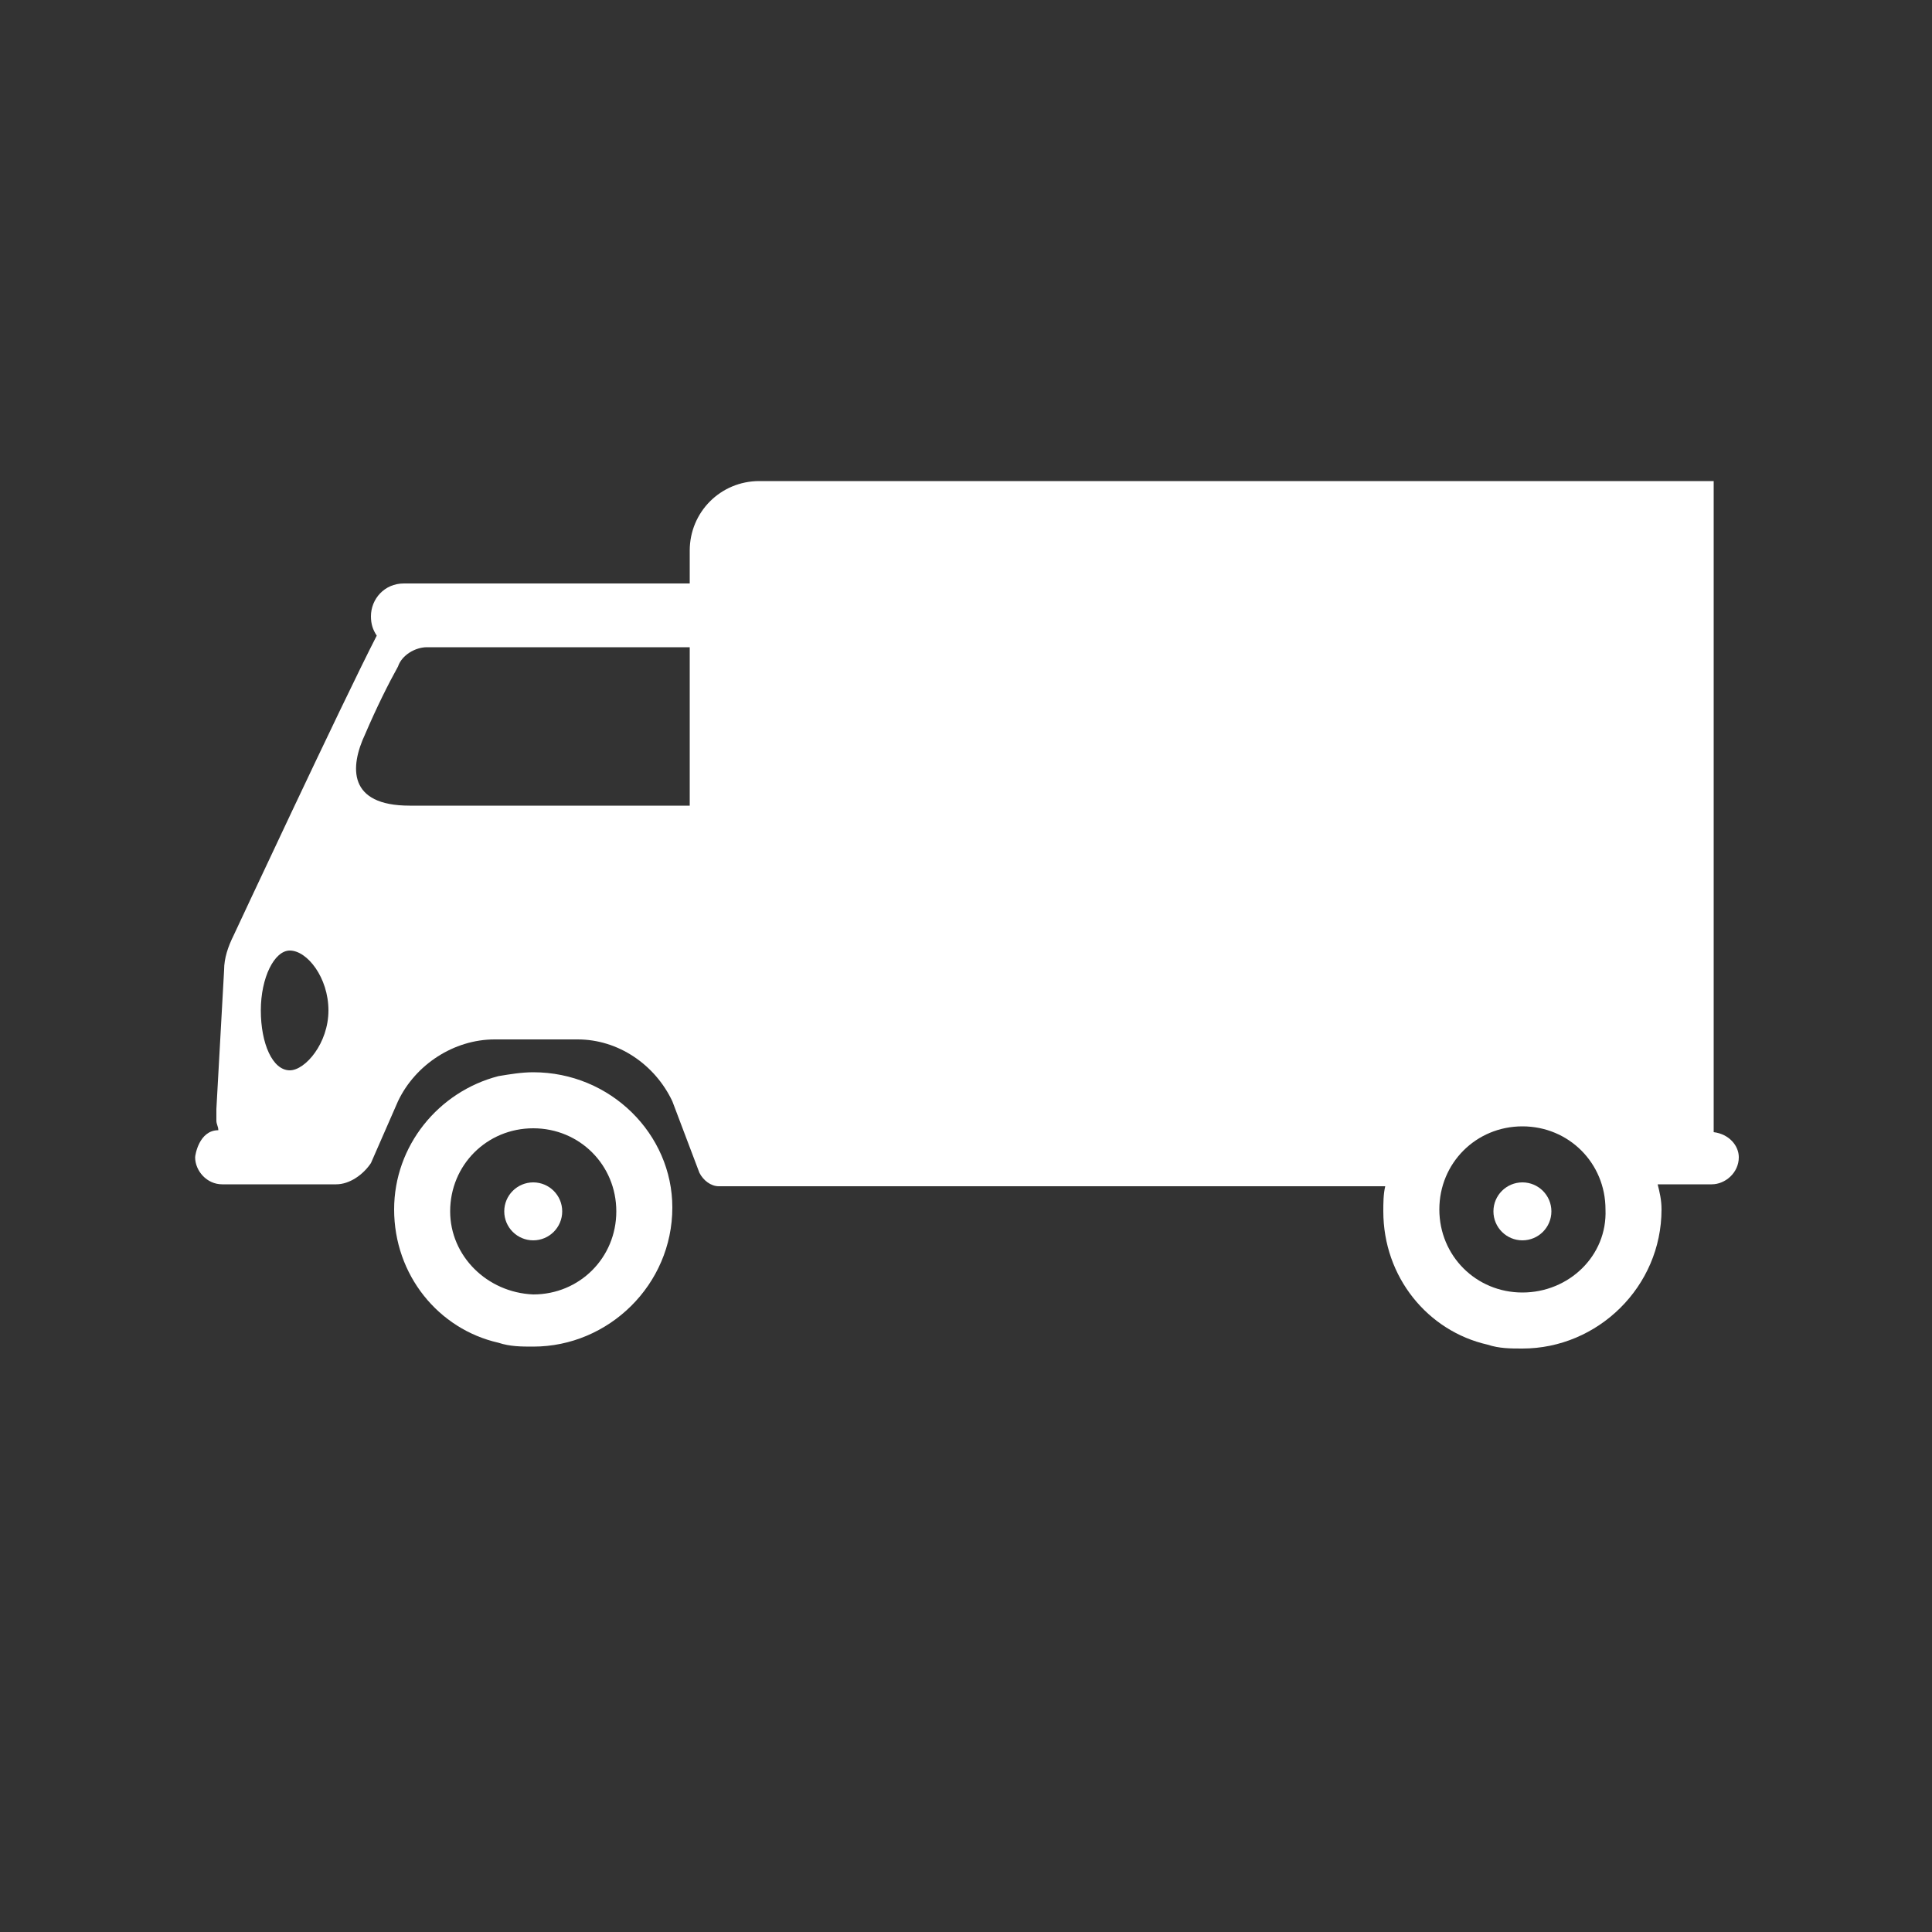 <svg height='100px' width='100px'  fill="#ffffff" xmlns="http://www.w3.org/2000/svg" xmlns:xlink="http://www.w3.org/1999/xlink" version="1.1" x="0px" y="0px" viewBox="0 0 100 100" enable-background="new 0 0 100 100" xml:space="preserve"><rect x="0" y="0" width="100" height="100" fill="#333333" stroke="none"/><g><circle cx="27.6" cy="62.7" r="1.5"></circle><path d="M27.6,55.5c-0.6,0-1.2,0.1-1.8,0.2c-3.1,0.8-5.4,3.6-5.4,6.9c0,3.4,2.3,6.2,5.4,6.9c0.6,0.2,1.2,0.2,1.8,0.2   c3.9,0,7.2-3.2,7.2-7.2C34.8,58.7,31.6,55.5,27.6,55.5z M23.3,62.7c0-2.4,1.9-4.3,4.3-4.3s4.3,1.9,4.3,4.3S30,67,27.6,67   C25.2,66.9,23.3,65,23.3,62.7z"></path><g><circle cx="78.8" cy="62.7" r="1.5"></circle><path d="M88.7,58.6v-9.5h0V24.9H39.3c-2,0-3.6,1.6-3.6,3.6v1.7h-7h-2.6h-5.2c-1,0-1.7,0.8-1.7,1.7c0,0.4,0.1,0.7,0.3,1    c-1.8,3.5-7.4,15.5-7.4,15.5c-0.3,0.6-0.5,1.2-0.5,1.8l-0.4,7.2c0,0.2,0,0.4,0,0.6c0,0.2,0.1,0.3,0.1,0.5c-1,0-1.2,1.3-1.2,1.4    c0,0.7,0.6,1.4,1.4,1.4h5.9c0.7,0,1.4-0.5,1.8-1.1l1.4-3.2c0.9-1.9,2.9-3.2,5-3.2h4.3c2.1,0,4,1.3,4.9,3.2l1.4,3.7    c0.2,0.4,0.6,0.7,1,0.7h34.5c-0.1,0.4-0.1,0.9-0.1,1.3c0,3.4,2.3,6.2,5.4,6.9c0.6,0.2,1.2,0.2,1.8,0.2c3.9,0,7.2-3.2,7.2-7.2    c0-0.5-0.1-0.9-0.2-1.3h2.8c0.7,0,1.4-0.6,1.4-1.4C90,59.3,89.5,58.7,88.7,58.6z M15,55.4c-0.9,0-1.5-1.4-1.5-3.1s0.7-3.1,1.5-3.1    c0.9,0,2,1.4,2,3.1S15.8,55.4,15,55.4z M35.6,41.7H21.2c-3.2,0-3.1-2-2.3-3.7c0.6-1.4,1.2-2.6,1.7-3.5c0.2-0.6,0.9-1,1.5-1h13.6    V41.7z M78.8,66.9c-2.4,0-4.3-1.9-4.3-4.3c0-2.4,1.9-4.3,4.3-4.3s4.3,1.9,4.3,4.3C83.2,65,81.2,66.9,78.8,66.9z"></path></g></g></svg>